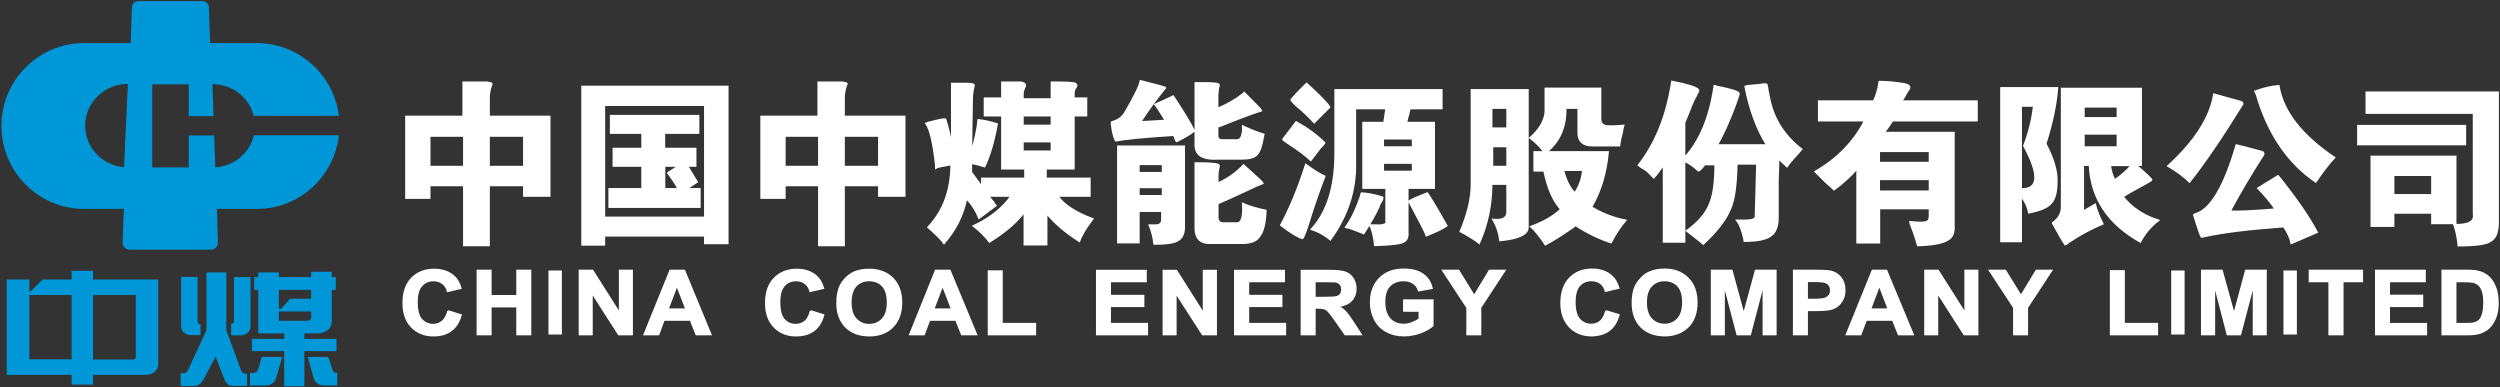 <svg version="1.2" xmlns="http://www.w3.org/2000/svg" viewBox="0 0 1550 240" width="1550" height="240"><rect x="0" y="0" width="1550" height="240" fill="#333333" stroke="none"/><style>.a{fill:#fff;stroke:#fff}.b{fill:#fff;stroke:#fff;stroke-miterlimit:10;stroke-width:8.3}.c{fill:#0097d8}</style><path fill-rule="evenodd" class="a" d="m251.7 72.2h35.5v-21.2h14.7q3 0.5 3 0.9 0 0.4-0.4 1.3-1.3 3.5-1.3 8.2v10.8h37.6v49.3h-16v-6.5h-21.6v37.2h-15.6v-37.2h-21.2v7.8h-14.7zm14.7 31.1h21.2v-19h-21.2zm58.4-19h-21.6v19h21.6zm36.1-30.7h90.3v97.3h-14.2v-4.7h-62.3v5.6h-13.8zm76.1 11.6h-62.3v69.6h62.3zm-38.9 26.9v-9.6h-19.5v-10.8h54.5v10.8h-21.2v9.6h19.4v10.8h-5.1q5.1 8.5 6 9.9l-6.5 4.3h8.2v11.3h-56.2v-11.3h20.4v-14.2h-17.8v-10.8zm22.5 10.8h-8.6v14.2h8.6q-3-5.2-6.5-9.9zm51.3-30.7h35.4v-21.2h14.7q3 0.4 3.1 0.8-0.1 0.5-0.5 1.4-1.3 3.4-1.3 8.2v10.8h37.6v49.3h-16v-6.5h-21.6v37.2h-15.6v-37.2h-21.1v7.8h-14.7zm14.7 31.1h21.1v-19h-21.1zm58.3-19h-21.6v19h21.6zm65.5-23.4h10.8v-9.9h11.7q2.2 0.4 2.6 1.3 0.5 0.8-0.4 2.1-0.9 2.2-0.9 3.9v3.1h17.7v-10.4h2.6q7.8 0 10 0.4 2.6 0 3 1.3c0 0.3-0.1 0.7-0.4 1.3q-1.3 1.7-1.3 3.9v3h7.8v10.8h-7.8v32.9h-17.3v6h27.2v10.9h-19.9q5.6 8.2 21.7 14.2c-4.4 5.8-7.1 10.4-8.3 13.9-8.3-5.2-15.1-11-20.3-17.3v19.4h-13.8v-20.3q-6.9 9.4-21.6 18.6-4.4-5.6-10-9.9 15.6-7.4 23.4-18.6h-13.9q0.9 1.6 3 3.9c0.6 1.1 1.1 1.8 1.4 2.1l-10.4 7.8q-3-7.4-7.8-12.1-3 15.1-13.9 27.7-2.1-3.1-9.9-10c9.5-10.1 14.3-23 14.3-38.9q-2.6 0.4-6.9 1.3-1.8 0.4-2.6 0.9v-1.8q-2.2-20.3-6.1-25.9 1.7-0.4 0.9-0.4 9.9-2.6 11.2-2.2 2.6 8.2 3.9 16.9v-39h8.7q4.7 0 5.1 0.9 0 0.5-0.4 1.7c-0.6 2.9-0.8 5.7-0.8 8.2l-0.5 31.6q3.5-11.2 4.3-19.9 5.2 0.5 11.7 2.6-3 16.5-7.8 26.4-1.3-0.4-4.3-1.3-2.6-0.4-3.9-0.9v5.7q5.2 6.9 6.5 9v-5.2h26.8v-6h-14.3v-32.9h-10.8zm23.8 16.9h17.7v-6.1h-17.7zm0 16h17.7v-6h-17.7zm88.4-19.1q-4.7-7.7-6.5-9.9 4.8-2.1 11.3-5.2 10.8 16.5 13 21.6-3.1 2.6-10.9 6.5c-0.2 0-0.8-1.3-1.7-3.9q-28.1 1.8-35.9 3.5-0.8-0.4-2.1-6.1-0.9-5.1-0.5-5.6 5.6-1.3 8.3-6 8.6-14.7 9.5-19.5 15.5 3.9 15.5 4.3-8.2 10-15.5 21.2zm-29.5 16h41.1v50.2q0 6-3.9 8.2-3.4 2.2-14.7 2.2c-0.5-4.4-1.6-8.3-3-11.7h3.9c2.6 0 3.9-1.2 3.9-3.5v-5.2h-14.3v19.5h-13zm57.5 60.1q-9.9 0.4-9.5-10.4v-39.3h2.6q12.6 0 12.1 1.7 0 0.9-0.4 2.1-0.4 2.2-0.4 3.9v4.8q9-3.9 16-11.3 12.1 10.9 12.1 11.3-2.6 0.9-10.8 4.8c-7.8 3.7-13.6 6.3-17.3 7.8v8.6q0 3.4 3.4 3.5h7.8q5.2 0.8 4.3-12.1c3.8 1.7 8.5 3.1 14.3 4.3q-0.4 11.7-3.9 16-2.6 4.3-10.8 4.3zm-44.5-43.7h14.7v-5.2h-14.7zm0 14.3h14.7v-5.2h-14.7zm48.8-54.1q9.1-3.9 15.6-9 0.9-0.9 0.9-0.9 10.8 10.8 10.8 11.2c-4 1.2-11.6 3.9-22.5 8.3q-3 1.3-4.8 1.7v4.7q-0.4 3.9 3.9 3.5h7q5.1 0.9 4.7-8.6 7.3 3.4 13 5.1-1.7 10.4-4.3 12.6-2.2 2.6-9.6 2.6h-14.7q-14.2 0.8-13.8-9.1v-38h5.6q9.1 0 9.1 1.2 0 0.5-0.4 1.8-0.4 2.1-0.5 4.7zm49.5-1.2q-4.3-3.9-3.8-4.4 2.1-2.6 7.3-7.8c1.2-1.1 1.9-1.8 2.2-2.1q12.9 11.7 14.2 14.7-3.9 3.9-9.5 9.5-4.3-4.8-10.4-9.9zm23.4-10.4h66.1v11.6h-19.8q0 0.5-2.2 8.7h17.3v40.6h-16.4v27.7q0.4 4.8-3.5 6.1-3.5 1.3-16.9 1.7-0.8-7.8-3-12.5h2.6q8.2 0.4 7.4-2.2v-20.8h-14.3v-40.6h13l1.3-8.7h-19.1v33.8q0.5 25.5-15.5 47.5-5.2-4.3-11.7-6.5 14.7-16 14.7-47.1zm-29 33.3q-3.4-2.2-3.4-2.6 6.5-8.6 8.2-10.8 10.8 6 17.7 13-0.4 0.8-3 3.4-4.3 5.7-5.6 7.4-5.2-4.8-13.9-10.4zm77-3h-18.2v5.2h18.2zm-18.2 20.3h18.2v-5.2h-18.2zm-48-4.3q7 5.2 11.7 7.3-5.2 13.4-10.4 30.3-2.6 7.8-3.4 8.2c-2.9-0.8-7.4-3.6-13.4-8.2q8.6-16 15.5-37.6zm73.1 18.6q2.2-0.9 2.2-0.9 3 4.3 8.2 13.4 2.6 4.7 3.9 6.9c-2.6 1.8-6.8 3.8-12.6 6.1q-0.4-1.7-10.8-21.2 0.4-0.9 9.1-4.3zm-46.3 20.7q-1.3 0-2.1-0.4 5.2-7.3 9.1-18.6 0.4-2.2 0.8-2.6 6.1 0.4 13 2.6 0.4 0.9-1.3 3.5-0.9 1.2-0.9 2.1-2.6 6.1-9.5 16.9-3-1.3-9.1-3.5zm98-27.2h-9.6q0 19.4-7.7 36.7-4.3-3.4-11.7-7.3 6.9-16.4 6.9-29v-58.8h35v84.8q0.5 6.9-17.3 8.6-0.8-6.9-4.3-13 8.7 0.9 8.7-4.7zm0-47.1h-9.6v12.5h9.6zm-9.1 36.3h9.1v-12.5h-9.1zm25.9 2.6v-11.7h6.1c-2.1-2.9-4.9-5.8-8.7-8.7 5.8-5.1 9-10.5 9.5-16v-14.7h34.2v18.6q0 3.5 2.6 4.4 2.1 0.8 11.7 0-0.5 1.7-0.9 4.3-1.3 4.7-1.7 8.2h-16q-10 0.4-9.5-9.1v-14.2h-7.8q0.4 17.3-11.7 27.2h38q-1.7 19.4-10.3 34.2 9.9 6 21.2 8.2-5.3 6.4-9.1 13.8-11.7-3.9-22.1-10.8c-0.3 0.3-0.6 0.6-0.8 0.9q-10.4 7.3-17.8 11.2-1.3-1.7-0.8-1.3c-3.5-4.9-6.2-8.2-8.2-9.9q12.1-4.4 18.6-10.8c-4.7-5-8.1-12.9-10.4-23.8zm18.1-0.4q2.2 9 7 14.2 4.3-6.1 5.1-14.2zm75.1-7.8q14.2-15.2 18.5-44.6c0.3 0 0.8 0.2 1.4 0.5q13.3 2.6 13.8 4.3 0.4 0-2.6 8.2-5.6 14.7-10.8 23.8h30.7q-9.1-14.3-13.4-36.3 0.8-0.5 7.3-0.9 5.7-0.9 6.1-0.4 0 0.8 0.4 2.1 0.4 3 0.9 4.8 3.4 20.3 20.3 33.3 0 0-2.2 2.6-5.2 5.6-6.9 8.2-4.3-3.9-5.2-5.2 0 4.7-0.4 13.8v22.9q0 8.3-4.3 11.3-4.3 3.4-16.5 3.4c0-0.2-0.1-1-0.4-2.1q-1.7-7.4-4.3-10.8h2.1c6.7 0.3 9.9-0.6 9.5-2.6l0.9-32.4h-12.5q-0.4 19.8-3.9 27.6-3.9 10-16.9 22.1 0 0-2.1-1.8c-3.2-2.5-5.9-4.7-8.2-6.4q10.8-7.8 14.2-16.5 3.5-7.8 3.5-24.6h-6.5q-3 3.9-3.9 3.9-3.5-3.5-8.6-6.1v50.2h-13v-48q-2.6 4.3-6.1 8.2-0.4-0.4-3.4-3.5-1.3-1.3-4.4-3-1.7-1.3-1.7-1.3 16-20.3 20.8-51.9c10.1 2 15.5 3.8 16.4 5.2q0.4 0.4-1.3 3.5-1.7 3-2.6 5.2c-1.4 3.7-3 7.6-4.7 11.6zm117.3-35q2.6-5.6 3.5-12.1 6.5 0 14.7 1.3 6.1 0.9 3 4.3-0.4 0.9-0.8 1.3-1.3 2.6-3.1 5.2h46.7v12.1h-52.3q-2.6 3.9-5.2 7.4h43.2v57.5q0.5 6.9-3.9 9.1-4.7 3-18.5 3.4-1.8-6.5-4.4-13-0.4-1.2-0.4-1.7 8.2 0.9 10 0 2.1-0.4 2.1-3.5v-4.7h-31.1v21.2h-13.8v-45.9q-6.1 7-14.3 13-1.3-1.3-4.8-4.3-4.3-4.3-6.9-6.9 20.8-12.1 30.7-31.6h-28.5v-12.1zm3.4 38.1h31.2v-7h-31.2zm31.2 10.4h-31.2v7.4h31.2zm44.3-56.7h35q-1.3 16-7.3 34.6 7.3 13.9 6.9 23.4 0 9.9-3.5 13.4-3 3.9-13.8 6-0.9-5.2-4.8-10.3v28.1h-12.5zm37.6 0.4h49.3v47.5h-3.1q9.6 8.3 9.6 9.1 0 0.5-5.7 3.5-7.3 3.9-12.1 6.9 8.2 10.4 22.1 14.7-7.3 5.6-11.3 13.4-30.2-16.9-31.5-47.6h-3.9v28.6l7.4-4.3q1.2 5.1 4.7 12.1-10.4 4.3-20.8 11.2-2.1 1.7-2.5 1.7-2.6-3.8-7.8-13.4 0 0 0.4-0.4 5.2-3.9 5.2-9.5zm-25.1 62.3q16.4 0.4 1.7-26.8 4.8-12.6 6.1-24.7h-7.8zm38.9-44.1h20.8v-6.9h-20.8zm0 18.1h20.8v-8.2h-20.8zm16.4 11.3v0.8q0.9 5.2 2.7 8.3c4.3-2.9 7.7-6 10.3-9.1zm91.9-39.8q-1.3-4.8-2.2-6.1 8.3-3 14.7-3.4 3.9 23.8 34.6 44.5-6 6.5-11.6 15.1-24.7-16.8-35.5-50.1zm-27.7-4.3q12.1 3.4 16.9 4.7 1.7 0.9 0.4 2.2-18.1 29.4-32.4 47.5-5.2-5.1-13.4-9.9 25.1-22.9 28.5-44.5zm39.8 50.6q16.4 20.3 24.2 35l-16 6.9q-0.9-4.8-4.7-10.4c-21.1 1.5-37.5 3.5-49.3 6.1q-1.3 0.4-1.7 0.4-0.9-1.3-4.8-13.8 0 0 0.9-0.5 14.2-3.9 25.5-42.8 2.6 0.5 16.4 4.3 0.9 0.9 0.4 1.8-11.2 17.3-20.7 35 7.3 0.4 28.1-1.3-4.8-6.9-10.8-13zm54.7-38.9v-12.9h81.7v78.6q0.4 10.9-4.4 13.5-3.4 3-20.3 3v-0.9q-0.8-6.9-2.6-12.1 13.4 0.4 12.1-6.5v-62.7zm61.4 19.5h-66.6v-11.7h66.6zm-20.7 42.4h-23.8v8.2h-13.8v-43.2h52.3v41.5h-14.7zm0-23.4h-23.8v12.2h23.8zm-1230 84.2l8 2.5q-1.8 6.5-6.2 9.7-4.2 3.1-10.9 3.1-8.2 0-13.5-5.4-5.2-5.4-5.2-14.8 0-9.9 5.3-15.4 5.3-5.4 13.9-5.4 7.6 0 12.3 4.3 2.8 2.5 4.2 7.3l-8.2 1.9q-0.7-3.1-3.1-4.9-2.3-1.8-5.6-1.8-4.6 0-7.4 3.2-2.9 3.1-2.9 10.2 0 7.6 2.8 10.8 2.9 3.1 7.3 3.2 3.4-0.1 5.7-2.1 2.4-2 3.5-6.4z"/><path class="a" d="m296 207.4v-39.7h8.3v15.7h16.3v-15.7h8.3v39.7h-8.3v-17.3h-16.3v17.3z"/><path fill-rule="evenodd" class="b" d="m344.2 207.4v-39.7"/><path fill-rule="evenodd" class="a" d="m359.3 207.4v-39.7h8.1l16.8 26.5v-26.5h7.7v39.7h-8.3l-16.6-25.9v25.9zm81.4 0h-9l-3.6-9h-16.5l-3.3 9h-8.9l16.1-39.7h8.8zm-15.3-15.7l-5.7-14.7-5.6 14.7zm77.2 1.1l8 2.5q-1.8 6.5-6.1 9.7-4.3 3.1-11 3.1-8.2 0-13.5-5.4-5.2-5.4-5.2-14.8 0-9.9 5.3-15.3 5.3-5.5 13.9-5.5 7.6 0 12.3 4.3 2.8 2.5 4.2 7.3l-8.2 1.9q-0.7-3.1-3.1-4.9-2.3-1.8-5.6-1.8-4.6 0-7.4 3.2-2.9 3.1-2.9 10.2 0 7.6 2.8 10.8 2.9 3.2 7.3 3.2 3.3 0 5.8-2.1 2.3-2 3.4-6.4zm16.4-5q0-6 1.8-10.2 1.4-3 3.9-5.4 2.4-2.4 5.3-3.6 3.8-1.5 8.9-1.5 9 0 14.5 5.4 5.5 5.5 5.5 15.1 0 9.6-5.5 15.1-5.4 5.4-14.4 5.4-9.2 0-14.6-5.4-5.4-5.4-5.4-14.9zm8.5-0.2q0 6.7 3.2 10.2 3.3 3.5 8.2 3.5 5 0 8.2-3.5 3.2-3.4 3.2-10.3 0-6.9-3.1-10.2-3.1-3.4-8.3-3.4-5.1 0-8.3 3.4-3.1 3.4-3.1 10.3zm77.9 19.8h-9.1l-3.6-9h-16.4l-3.4 9h-8.8l16-39.7h8.8zm-15.3-15.7l-5.7-14.7-5.6 14.7zm22.8 15.7v-39.3h8.3v32.6h20.7v6.7zm67.1 0v-39.6h30.5v6.7h-22.2v8.8h20.7v6.6h-20.7v10.8h23v6.7zm41.3 0v-39.6h8.1l16.8 26.5v-26.5h7.8v39.6h-8.4l-16.6-25.8v25.8zm44.3 0v-39.6h30.6v6.7h-22.2v8.8h20.6v6.6h-20.6v10.8h22.9v6.7zm41.3 0v-39.6h17.5q6.6 0 9.6 1 3 1.1 4.8 3.8 1.8 2.8 1.8 6.3 0 4.4-2.7 7.4-2.8 2.9-8.2 3.6 2.7 1.5 4.5 3.4 1.7 1.8 4.7 6.4l5 7.7h-9.9l-6-8.6q-3.2-4.6-4.4-5.8-1.2-1.2-2.5-1.7-1.3-0.4-4.2-0.4h-1.7v16.5zm8.3-22.9h6.2q5.9 0 7.4-0.5 1.5-0.4 2.4-1.6 0.8-1.2 0.8-3 0-2-1.1-3.2-1.1-1.3-3.1-1.6-1-0.1-6.1-0.1h-6.5zm55.2 8.3v-6.7h17.9v15.8q-2.6 2.4-7.5 4.3-5 1.8-10.1 1.9-6.4 0-11.2-2.7-4.8-2.6-7.2-7.4-2.5-4.9-2.5-10.6 0-6.2 2.7-11 2.7-4.8 7.9-7.4 4-2 9.9-2 7.7 0 11.9 3.1 4.4 3.1 5.6 8.6l-8.2 1.5q-0.9-3-3.3-4.6-2.4-1.7-6-1.7-5.5 0-8.7 3.3-3.2 3.3-3.2 9.9 0 7 3.3 10.6 3.2 3.5 8.5 3.5 2.6 0 5.2-1 2.7-1 4.6-2.4v-5zm39.2 14.6v-16.7l-15.1-23h9.8l9.7 15.7 9.5-15.7h9.5l-15.1 23v16.7zm86.1-14.6l8 2.4q-1.8 6.5-6.1 9.7-4.3 3.1-11 3.2-8.2-0.1-13.4-5.4-5.3-5.5-5.3-14.8 0-9.9 5.3-15.4 5.3-5.5 13.9-5.5 7.6 0 12.3 4.3 2.8 2.6 4.2 7.3l-8.2 1.9q-0.7-3.1-3.1-4.9-2.3-1.7-5.6-1.7-4.6 0-7.4 3.1-2.9 3.2-2.9 10.3 0 7.5 2.9 10.7 2.8 3.2 7.2 3.2 3.4 0 5.8-2 2.3-2.1 3.4-6.4zm16.4-5q0-6.1 1.8-10.2 1.5-3 3.9-5.4 2.4-2.5 5.3-3.6 3.8-1.6 8.9-1.6 9.1 0 14.5 5.5 5.5 5.4 5.5 15.1 0 9.6-5.4 15-5.5 5.4-14.5 5.5-9.2-0.1-14.6-5.4-5.4-5.5-5.4-14.9zm8.5-0.3q0 6.7 3.2 10.2 3.3 3.5 8.2 3.5 5 0 8.2-3.5 3.2-3.4 3.2-10.3 0-6.8-3.1-10.2-3.1-3.3-8.3-3.3-5.1 0-8.2 3.4-3.2 3.4-3.2 10.2zm40.6 19.9v-39.7h12.5l7.4 27.1 7.4-27.1h12.5v39.7h-7.7v-31.3l-8.2 31.3h-8l-8.2-31.3v31.3zm50.9 0v-39.7h13.4q7.5 0 9.8 0.6 3.6 0.9 6 3.9 2.4 3 2.4 7.7 0 3.7-1.4 6.1-1.4 2.5-3.5 4-2.1 1.4-4.3 1.8-3 0.6-8.6 0.6h-5.5v15zm8.3-33v11.3h4.6q4.9 0 6.6-0.7 1.6-0.6 2.6-1.9 0.9-1.3 0.9-3.1 0-2.2-1.3-3.6-1.3-1.4-3.4-1.7-1.4-0.3-5.9-0.3zm65.7 33h-9l-3.6-9h-16.5l-3.4 9h-8.8l16.1-39.7h8.7zm-15.3-15.7l-5.6-14.7-5.6 14.7zm22.7 15.7v-39.7h8.1l16.8 26.5v-26.5h7.7v39.7h-8.3l-16.6-25.9v25.9zm55.1 0v-16.7l-15.1-23h9.8l9.7 15.7 9.5-15.7h9.5l-15.1 23v16.7zm60 0v-39.4h8.3v32.7h20.6v6.7z"/><path fill-rule="evenodd" class="b" d="m1350.3 207.4v-39.7"/><path class="a" d="m1365.1 207.4v-39.7h12.5l7.5 27.1 7.3-27.1h12.5v39.7h-7.7v-31.2l-8.2 31.2h-8l-8.1-31.2v31.2z"/><path fill-rule="evenodd" class="b" d="m1419.9 207.4v-39.7"/><path fill-rule="evenodd" class="a" d="m1444.1 207.4v-32.9h-12.2v-6.8h32.7v6.8h-12.1v32.9zm28.9 0v-39.7h30.5v6.8h-22.2v8.7h20.6v6.7h-20.6v10.8h23v6.7zm41.2-39.7h15.2q5.1 0 7.8 0.8 3.6 1 6.2 3.6 2.6 2.7 3.9 6.5 1.4 3.8 1.4 9.4 0 4.9-1.3 8.4-1.5 4.3-4.4 7-2.2 2-5.8 3.2-2.8 0.8-7.4 0.8h-15.6zm8.3 6.8v26.2h6.2q3.5 0 5-0.3 2-0.5 3.4-1.7 1.3-1.2 2.1-3.8 0.9-2.7 0.9-7.3 0-4.6-0.9-7.1-0.8-2.4-2.3-3.8-1.5-1.4-3.9-1.9-1.7-0.3-6.8-0.3z"/><path fill-rule="evenodd" class="c" d="m149.4 229.5c0.8 1.6 1.7 2.1 2.3 2.1h1.5v7.6h-9.5c-3.2 0-4.7-4.4-4.7-4.4l-5.3-13.7-7.3 13.8c0 0-1.9 4.4-6.1 4.4h-8.3v-7.9h2c0 0 1.7 0.1 2.8-2.4l11.2-24.3v-35.8h12.3v35.8zm-0.1-21.6h-6v-7.2q1.8 0 1.8-1.6v-27.3h10.2v30.8c0 2.9-2.7 5.3-6 5.3zm-37-36.2h10.2v27.7q0 1.6 1.8 1.6v6.8h-5.9c-3.3 0-6.1-2.4-6.1-5.3zm85.1 35h-8.7v3.4h19.9v7.6h-19.9v21.8h-12.5v-21.8h-20v-7.6h20v-3.4h-16.1v-27h-2.5v-7.9h2.5v-2.9h12.8v2.9h20v-3.3h12.8v3.3h2.5v7.9h-2.5v19.5c0 6.1-6.3 7.5-8.3 7.5zm-23.2-15.2l5.7-6.3h13v-5.5h-20v11.8zm-1.3 7.4h17.3c0.9 0 2.7-0.2 2.7-2v-3.8h-20zm-1.7 35.4c-1.4 4.8-5.9 4.7-7.4 4.7h-8.8v-7.8h1.8c2.3 0 2.9-1.1 3.6-3.4l1.9-6.5h12.7zm23.2-0.1l-3.6-12.9h12.7l2.7 7.9c0.4 1.3 0.5 1.9 2 1.9h0.9v7.9h-7.3c-1.5 0-6 0.1-7.4-4.8zm-103.7-1.8h-33v6h-13.3v-6h-40.2v-59.1h14v7.3h0.8l7.4-7.3h18v-5.4h13.3v5.4h40.4v52.6c0 3.6-3.3 6.5-7.4 6.5zm-33-9.5h25.1c0.7 0 1.4-0.7 1.4-1.4v-38.6h-26.5zm-13.3-40h-26.2v39.9h26.2zm36-28.1c-2.5 0-4.4-2-4.4-4.4l0.8-20.9h-24.4c-28.5 0.2-51.5-23-51.5-51.4 0-28.4 23-51.4 51.3-51.4h28.8l0.8-22.1c0-2.2 1.8-3.9 3.9-3.9h39.9c2.1 0 3.9 1.7 3.9 3.9l0.8 22.1h28.8c26.2 0 47.9 19.7 51 45.1h-52.8c-2.8-11.4-13.4-19.7-25.6-19.6l0.7 19.8h-15.4v-19.7h-22.6v51.5h22.6v-19.8h15.8l0.7 19.7c11.7-0.6 21.3-8.9 23.9-19.8h52.7c-2.9 25.7-24.7 45.8-51.1 45.6h-24.5l0.6 20.9c0 2.4-2.1 4.4-4.1 4.4zm-1.1-102.8c-14.3 0-26.5 11.4-26.5 25.9 0 13.5 10.6 24.6 24.1 25.8z"/></svg>